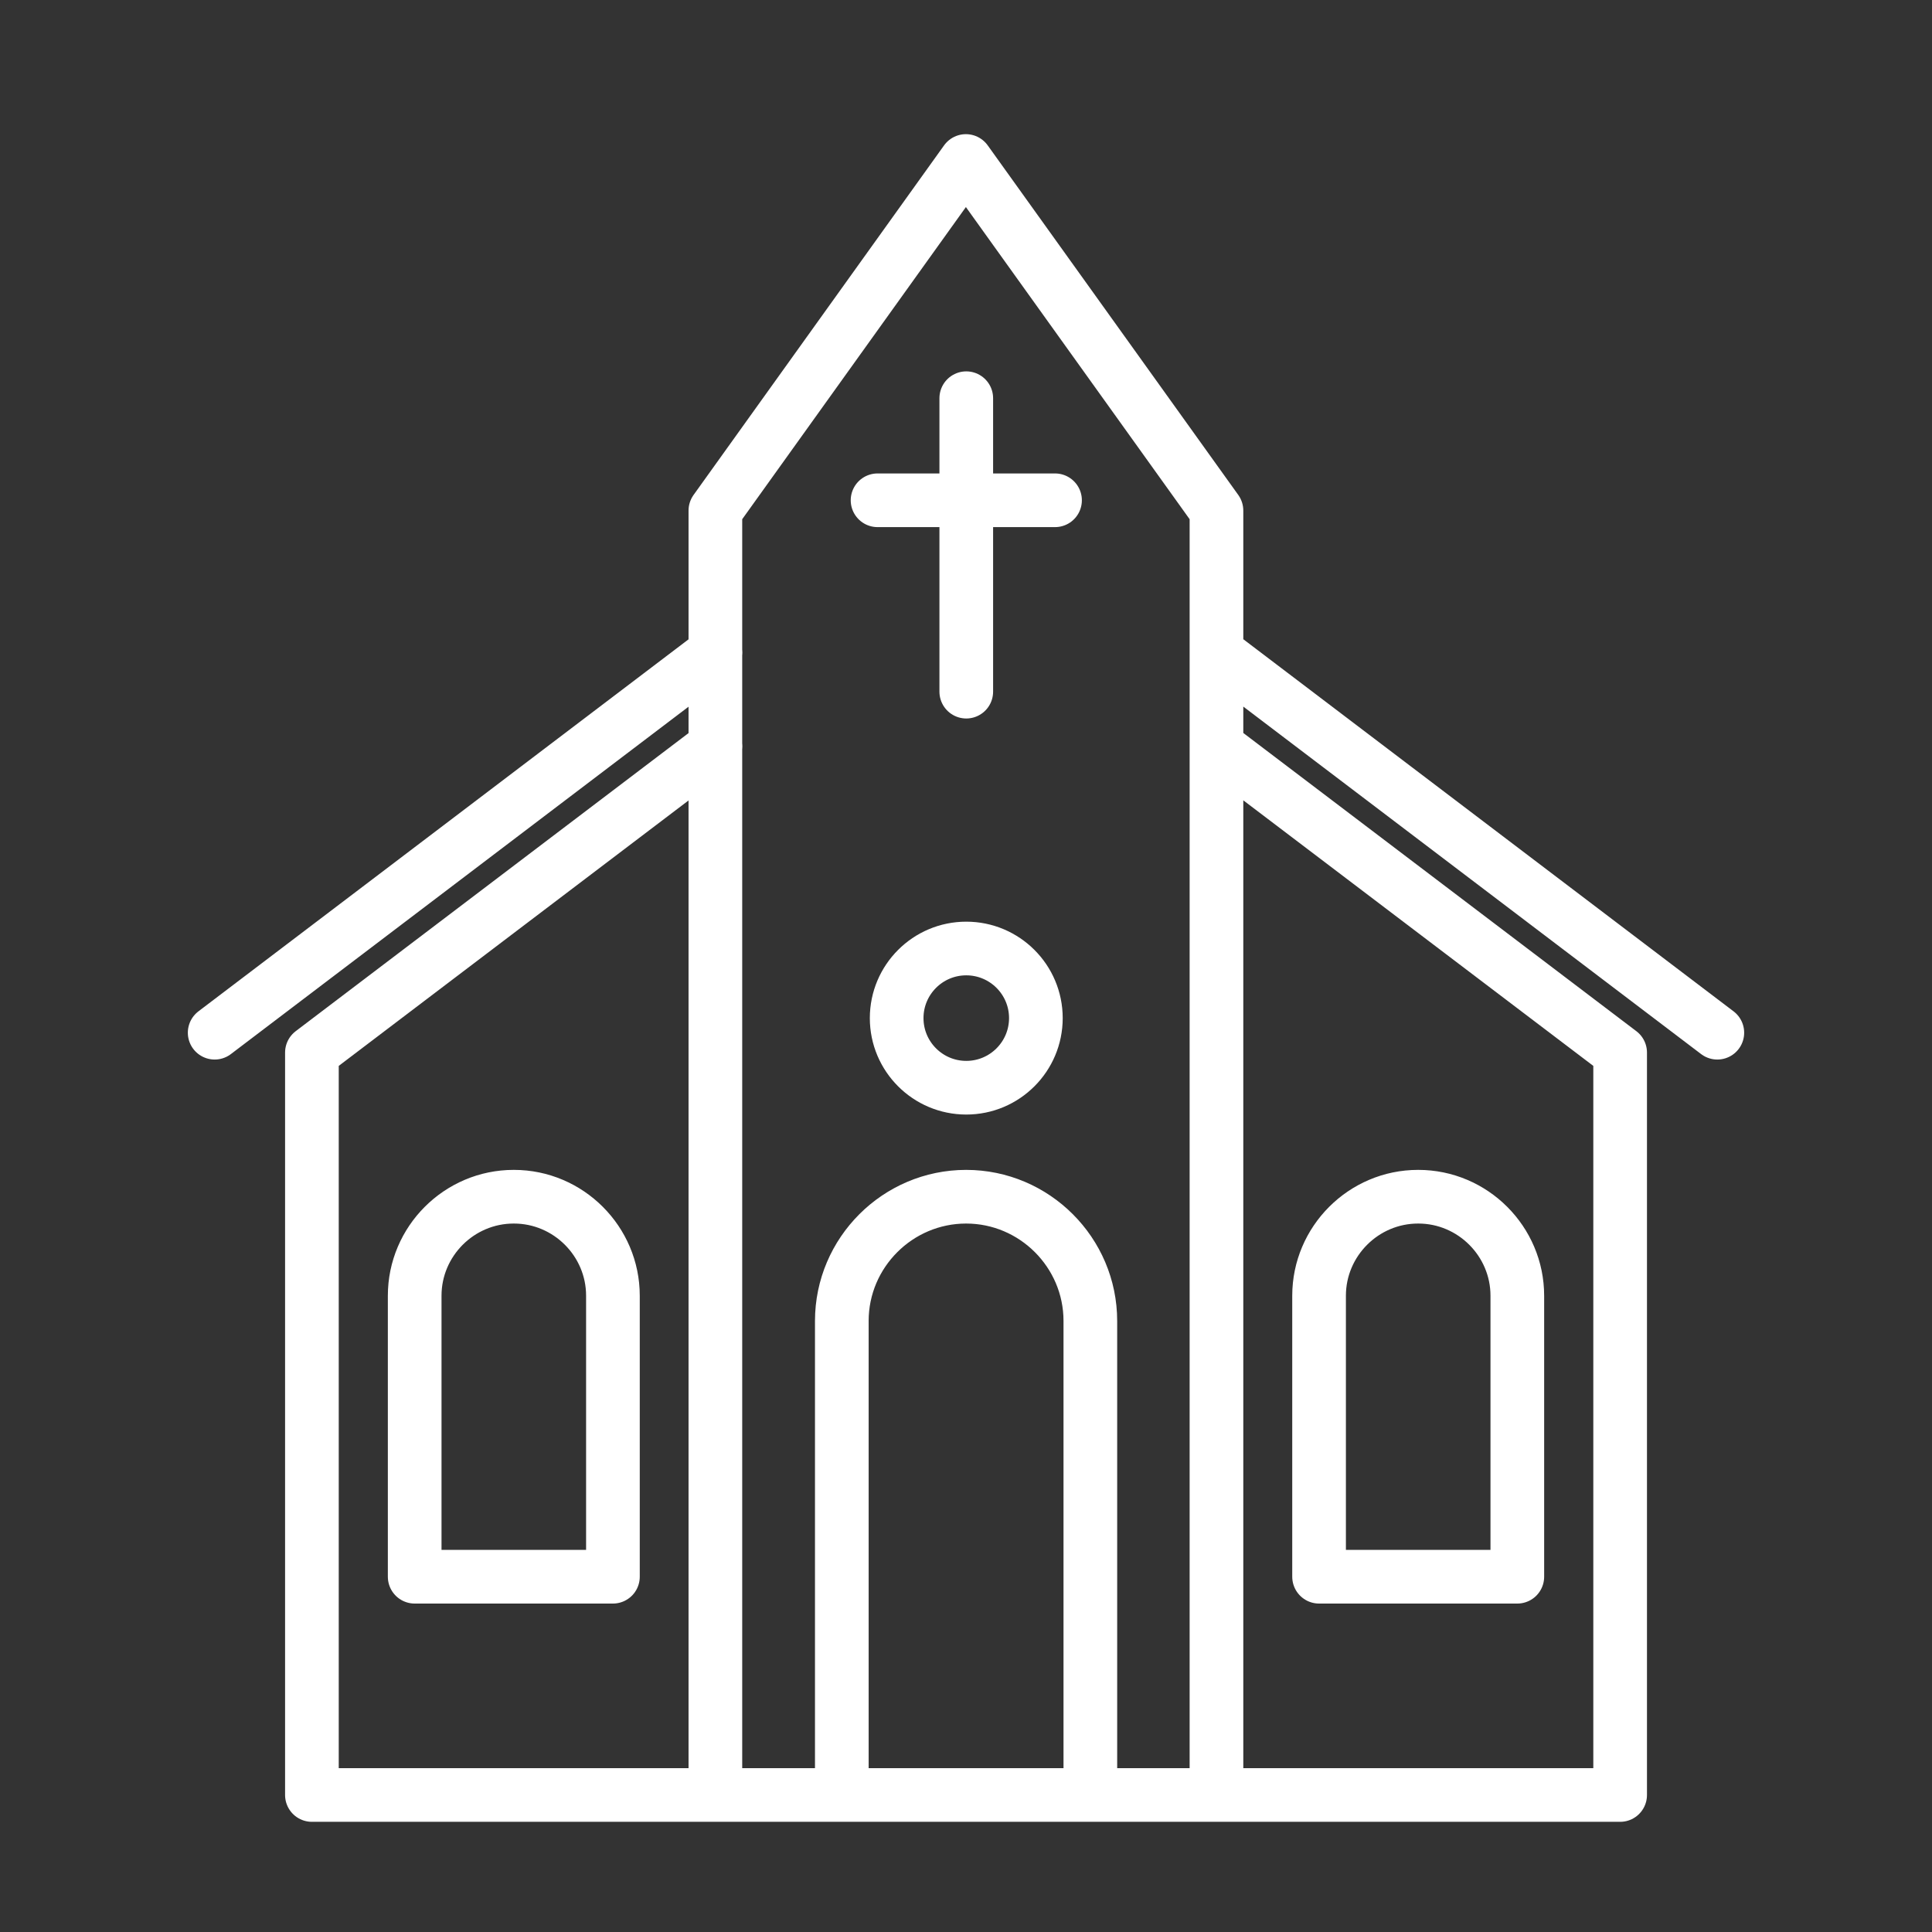 <svg width="36" height="36" viewBox="0 0 36 36" fill="none" xmlns="http://www.w3.org/2000/svg">
<rect x="0" y="0" width="36" height="36" fill="#333333" stroke="none"/>
<path d="M22.667 12.159L32 19.243M22.667 13.906L30.189 19.613V33.447H22.667M13.333 12.159L4 19.243M13.333 13.906L5.812 19.613V33.447H13.333M20.317 33.447V24.614C20.317 23.34 19.276 22.299 18.002 22.299C16.728 22.299 15.686 23.34 15.686 24.614V33.447M19.659 9.322H16.352M18.005 12.888V7.42M13.333 33.447H22.667V9.514L17.998 3L13.33 9.514V33.447H13.333ZM26.428 22.299C27.443 22.299 28.273 23.129 28.273 24.144V29.38H24.579V24.144C24.579 23.129 25.409 22.299 26.424 22.299H26.428ZM9.572 22.299C8.557 22.299 7.727 23.129 7.727 24.144V29.38H11.421V24.144C11.421 23.129 10.591 22.299 9.576 22.299H9.572ZM18.005 17.674C18.721 17.674 19.302 18.255 19.302 18.971C19.302 19.687 18.721 20.268 18.005 20.268C17.289 20.268 16.708 19.687 16.708 18.971C16.708 18.255 17.289 17.674 18.005 17.674V17.674Z" stroke="white" stroke-miterlimit="22.926" stroke-linecap="round" stroke-linejoin="round"/>
</svg>
